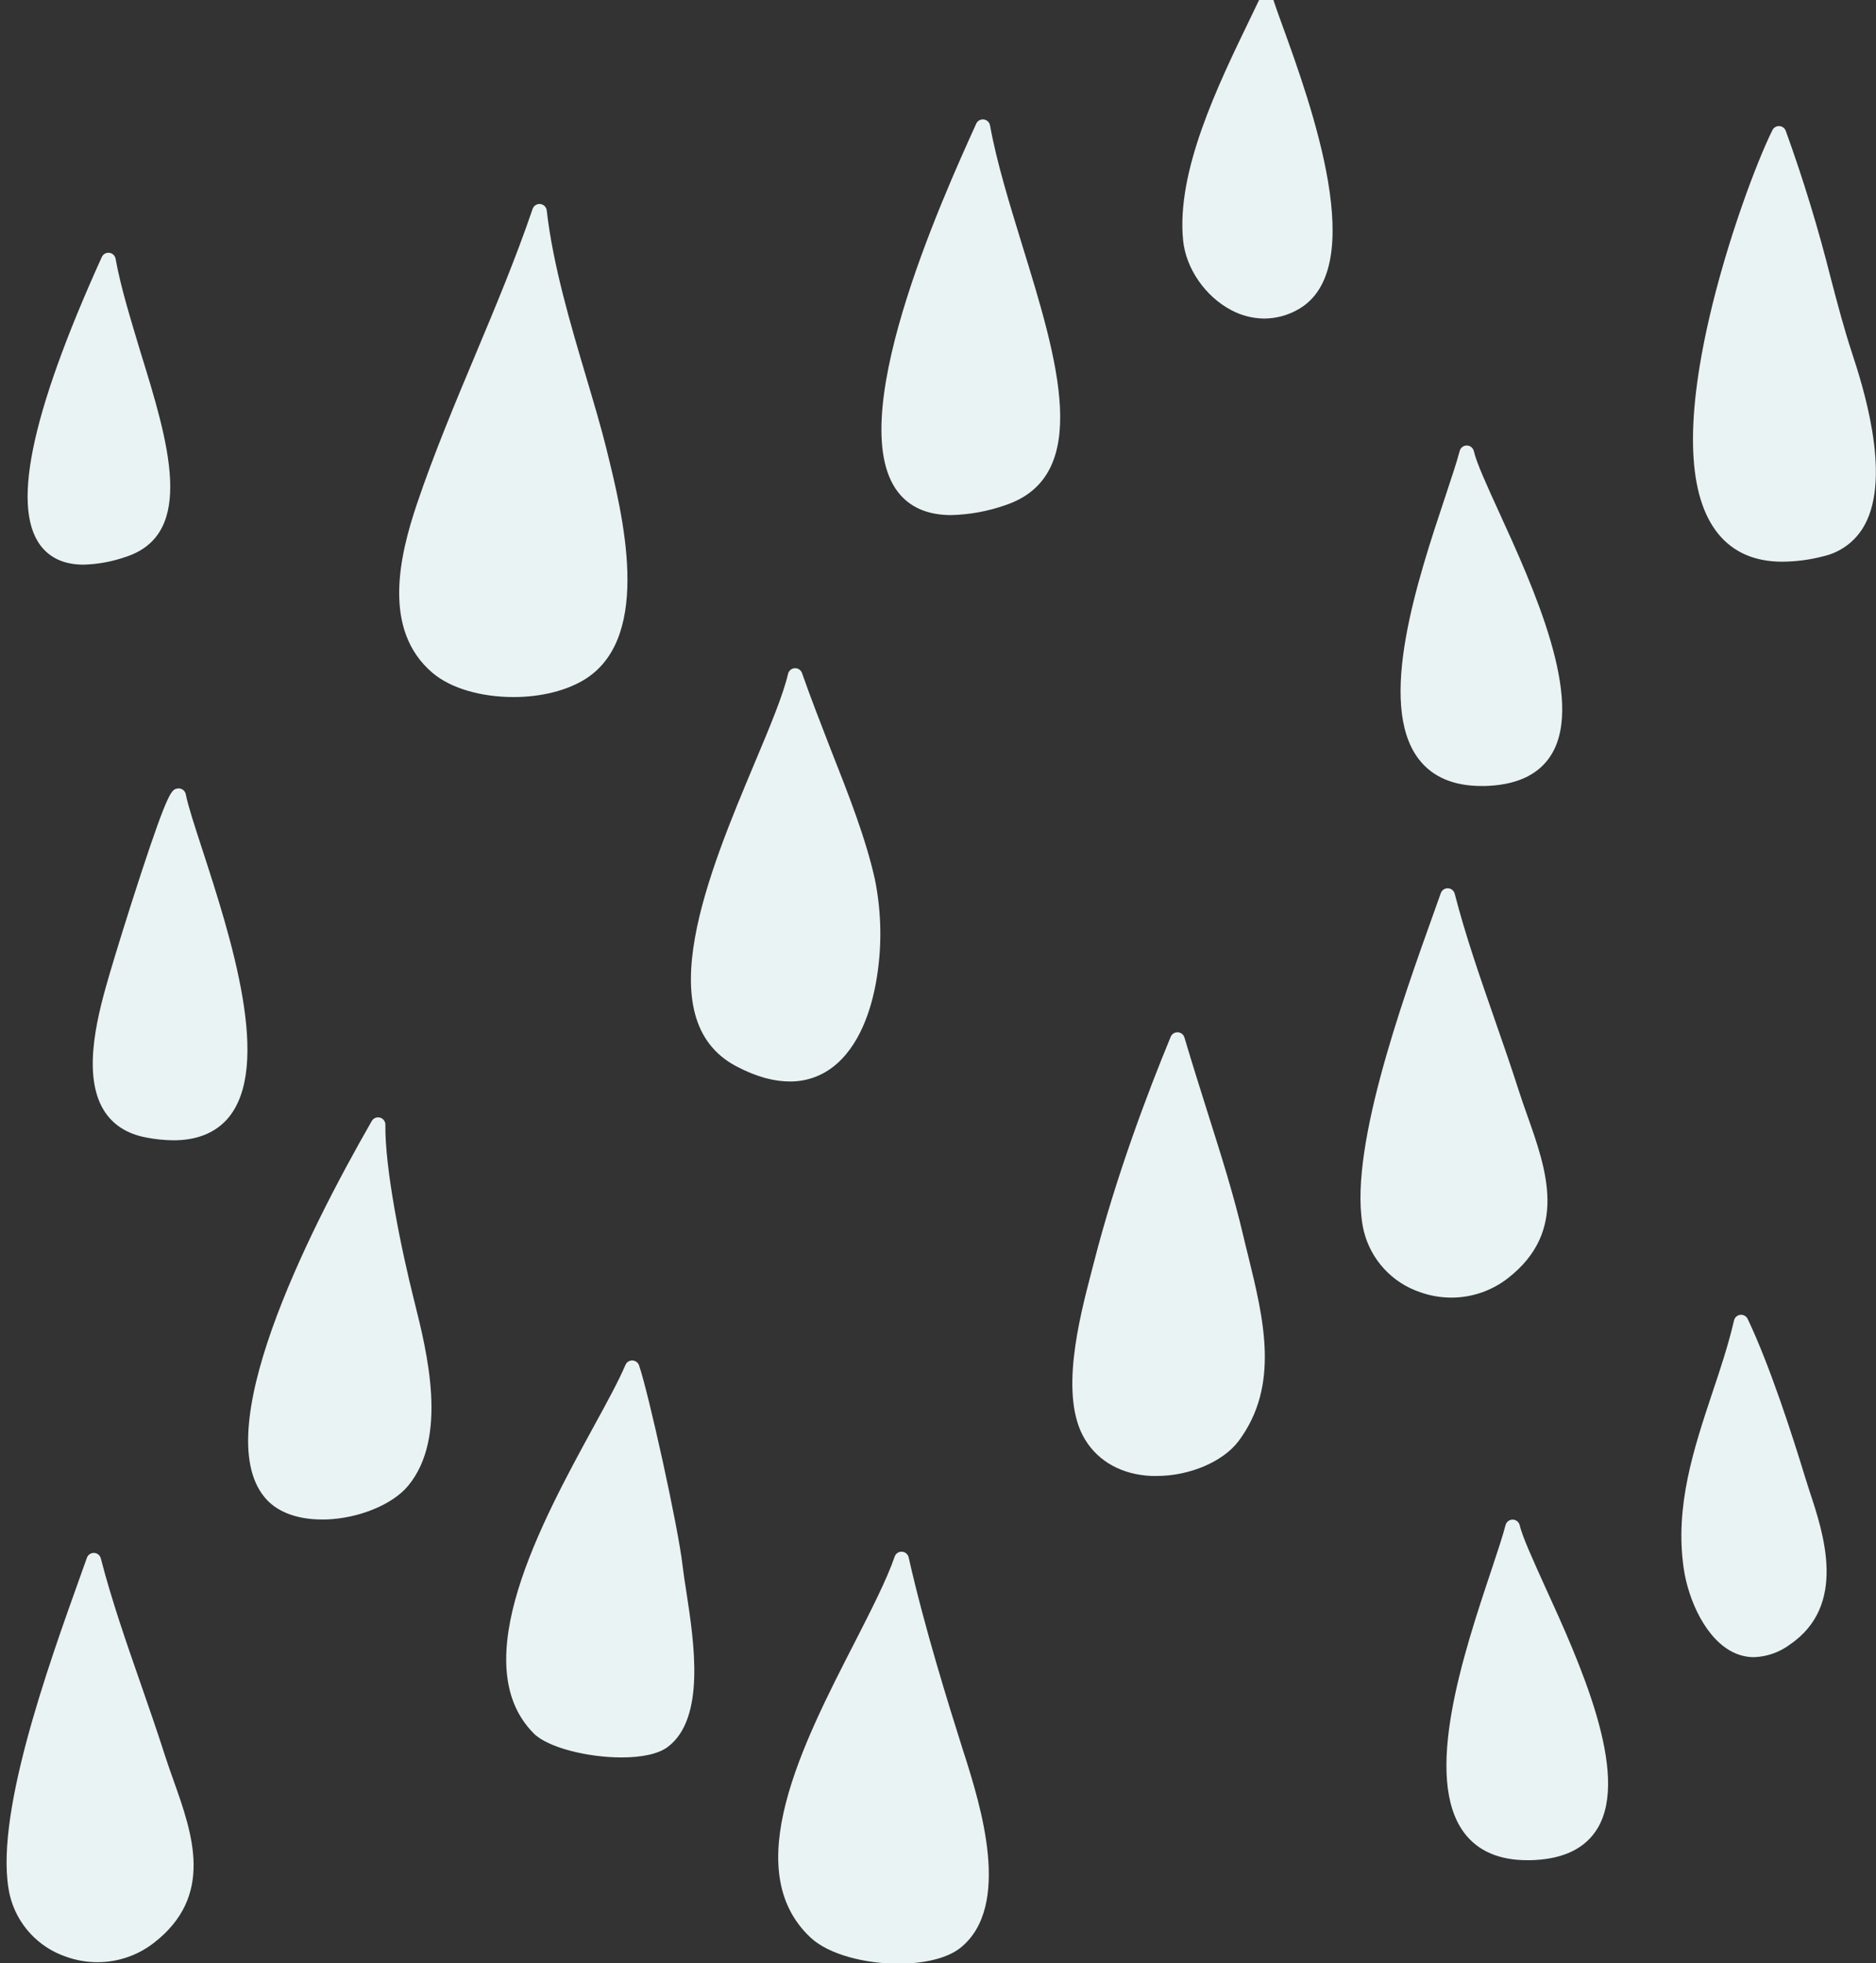 <svg viewBox="45 18 516 540" xmlns="http://www.w3.org/2000/svg" xmlns:xlink="http://www.w3.org/1999/xlink" xmlns:blush="http://design.blush" overflow="visible" width="516px" height="540px"><rect x="45" y="18" width="516" height="540" fill="#333333" stroke="none"/><g id="Background/Rain" stroke="none" stroke-width="1" fill="none" fill-rule="evenodd"><path d="M206.37,204.54 C224.44,192.59 216.28,159.6 211.9,141.88 L211.81,141.49 C210.35,135.59 208.39,129 206.32,122.01 C201.98,107.41 197.07,90.85 195.38,75.88 C195.274,74.95 194.538,74.218 193.608,74.118 C192.678,74.017 191.802,74.575 191.5,75.46 C186.9,88.98 181.22,102.54 175.73,115.64 C170.12,129.01 164.33,142.83 159.67,156.64 C154.86,170.9 150.07,191.22 163.93,203.05 C169.09,207.46 177.63,209.73 186.19,209.73 C193.63,209.75 201.09,208 206.37,204.54 Z" id="Path" fill="#EAF3F3" fill-rule="nonzero"/><path d="M96.1,236.48 C95.997,235.95 95.684,235.484 95.232,235.188 C94.78,234.892 94.227,234.792 93.7,234.91 C92.25,235.23 91.29,235.45 83.82,258.18 C80.14,269.39 76.47,281.35 75.42,284.98 L75.26,285.5 C72.26,295.8 67.26,313.03 73.51,323.32 C75.96,327.32 79.85,329.85 85.1,330.86 C87.61,331.361 90.161,331.625 92.72,331.65 C99.12,331.65 104.08,329.65 107.51,325.81 C120.12,311.51 108.36,275.38 100.58,251.46 C98.5,245.08 96.7,239.57 96.1,236.48 Z" id="Path" fill="#EAF3F3" fill-rule="nonzero"/><path d="M151,327.36 C151.009,326.449 150.4,325.647 149.52,325.41 C148.643,325.17 147.714,325.552 147.26,326.34 C129.31,357.62 101.69,412.75 118.43,430.58 C121.71,434.06 127.05,435.95 133.55,435.95 C133.91,435.95 134.27,435.95 134.64,435.95 C143.64,435.67 152.97,431.86 157.25,426.69 C168.32,413.32 162.47,389.94 158.97,375.97 C155.18,360.94 150.84,339.21 151,327.36 Z" id="Path" fill="#EAF3F3" fill-rule="nonzero"/><path d="M232.77,448.83 C231.57,438.05 223.33,400.97 220.77,393.55 C220.498,392.771 219.775,392.238 218.95,392.21 C218.125,392.18 217.366,392.661 217.04,393.42 C215.17,397.82 211.94,403.74 208.19,410.59 C194.06,436.46 172.71,475.59 191.81,494.8 C195.65,498.67 206.6,501.4 215.95,501.4 C221.24,501.4 226.01,500.53 228.7,498.49 C239.11,490.61 235.91,469.71 233.79,455.88 C233.35,453.15 233,450.8 232.77,448.83 Z" id="Path" fill="#EAF3F3" fill-rule="nonzero"/><path d="M309.93,499.61 C305.98,487.07 299.37,466.07 294.93,446.39 C294.741,445.51 293.987,444.865 293.089,444.814 C292.19,444.762 291.368,445.317 291.08,446.17 C288.89,452.53 284.6,460.91 280.08,469.77 C265.77,497.65 248,532.34 268,551 C273,555.62 282.89,558.13 292.1,558.13 C298.99,558.13 305.48,556.72 309.18,553.76 C323.4,542.35 314.64,514.52 310.43,501.14 L309.93,499.61 Z" id="Path" fill="#EAF3F3" fill-rule="nonzero"/><path d="M386.93,357.76 C384.35,346.76 381.05,336.31 377.22,324.2 C375.17,317.69 373.04,310.96 370.78,303.37 C370.539,302.555 369.809,301.982 368.96,301.94 C368.115,301.896 367.335,302.389 367.01,303.17 C360.71,318.42 351.93,341.58 345.85,365.37 L345.17,367.98 C341.84,380.79 336.26,402.22 343.46,413.98 C347.17,420.07 353.68,423.64 361.78,423.98 L363.19,423.98 C372.19,423.98 381.44,420.05 385.69,414.36 C397.06,399.13 392.61,380.94 388.3,363.36 C387.84,361.55 387.37,359.65 386.93,357.76 Z" id="Path" fill="#EAF3F3" fill-rule="nonzero"/><path d="M274,311.56 C281.47,305.87 284.66,295.56 286,287.92 C287.638,278.61 287.513,269.074 285.63,259.81 C283.09,248.46 278.37,236.47 273.37,223.81 C270.74,217 268,210 265.6,203.14 C265.307,202.297 264.491,201.75 263.6,201.8 C262.713,201.848 261.963,202.475 261.76,203.34 C260.39,209.23 256.76,217.89 252.55,227.91 C240.09,257.61 223.01,298.29 247.46,311.26 C253.24,314.33 258.13,315.471 262.22,315.471 C266.473,315.516 270.619,314.14 274,311.56 Z" id="Path" fill="#EAF3F3" fill-rule="nonzero"/><path d="M317.31,52.49 C317.154,51.626 316.452,50.965 315.58,50.86 C314.719,50.753 313.887,51.213 313.52,52 C304.18,72.61 275.79,135.32 292.72,154.22 C295.98,157.86 300.64,159.68 306.64,159.68 C311.66,159.558 316.629,158.654 321.37,157 C345.78,149 335.81,116.7 326.16,85.44 C322.7,74.16 319.11,62.53 317.31,52.49 Z" id="Path" fill="#EAF3F3" fill-rule="nonzero"/><path d="M68,173.31 C71.965,173.201 75.888,172.476 79.63,171.16 C99.08,164.81 91.24,139.38 83.63,114.79 C81,106 78.19,97 76.79,89.17 C76.634,88.308 75.937,87.648 75.068,87.54 C74.199,87.433 73.361,87.903 73,88.7 C53.12,132.6 47.83,158.84 56.85,168.9 C59.48,171.84 63.22,173.31 68,173.31 Z" id="Path" fill="#EAF3F3" fill-rule="nonzero"/><path d="M395.21,17.88 C394.96,17.099 394.258,16.55 393.44,16.495 C392.622,16.44 391.853,16.89 391.5,17.63 C390.7,19.31 389.86,21.03 389.01,22.8 C379.88,41.66 368.52,65.12 370.42,84.14 C371.2,91.87 376.53,99.57 383.69,103.32 C386.476,104.808 389.582,105.597 392.74,105.62 C395.984,105.604 399.17,104.754 401.99,103.15 C421.99,92.02 405.58,46.66 397.67,24.86 C396.59,21.88 395.74,19.53 395.21,17.88 Z" id="Path" fill="#EAF3F3" fill-rule="nonzero"/><path d="M554.4,115.09 C552.19,108.34 550.45,101.71 548.6,94.68 C545.153,80.918 541.008,67.34 536.18,54 C535.907,53.248 535.213,52.731 534.414,52.685 C533.616,52.64 532.867,53.074 532.51,53.79 C528.26,62.33 520.03,84.11 515.06,105.79 C508.45,134.71 509.29,154.56 517.57,164.79 C521.73,169.92 527.64,172.5 535.23,172.5 C539.055,172.476 542.861,171.973 546.56,171 C551.402,169.887 555.531,166.743 557.89,162.37 C565.4,148.65 557.12,123.39 554.4,115.09 Z" id="Path" fill="#EAF3F3" fill-rule="nonzero"/><path d="M459.73,369.6 C476.38,356.66 470.37,339.72 465.07,324.78 C464.24,322.43 463.46,320.22 462.76,318.03 C460.63,311.37 458.29,304.65 456.03,298.16 C452.1,286.86 448.03,275.16 445.13,263.85 C444.918,262.991 444.166,262.373 443.282,262.331 C442.398,262.29 441.592,262.834 441.3,263.67 C440.75,265.22 440.16,266.88 439.53,268.62 C430.53,293.78 415.36,335.9 420.1,356.54 C422.025,364.448 427.868,370.819 435.58,373.42 C438.353,374.412 441.275,374.92 444.22,374.92 C449.838,374.92 455.295,373.048 459.73,369.6 L459.73,369.6 Z" id="Path" fill="#EAF3F3" fill-rule="nonzero"/><path d="M90.36,500.83 C88.23,494.17 85.9,487.46 83.64,480.96 C79.7,469.66 75.64,457.96 72.73,446.65 C72.512,445.799 71.764,445.189 70.887,445.148 C70.009,445.107 69.207,445.643 68.91,446.47 C68.35,448.017 67.76,449.667 67.14,451.42 C58.14,476.58 42.96,518.7 47.71,539.34 C49.632,547.25 55.475,553.622 63.19,556.22 C65.959,557.212 68.878,557.72 71.82,557.72 C77.438,557.721 82.896,555.849 87.33,552.4 C104,539.46 98,522.52 92.68,507.58 C91.84,505.23 91.06,503 90.36,500.83 Z" id="Path" fill="#EAF3F3" fill-rule="nonzero"/><path d="M463,437.55 C462.799,436.647 462.004,435.999 461.079,435.985 C460.153,435.971 459.339,436.593 459.11,437.49 C458.33,440.49 456.87,444.89 455.18,449.97 C447.6,472.67 436.18,506.97 447.83,522.27 C451.59,527.19 457.4,529.67 465.15,529.67 C465.85,529.67 466.56,529.67 467.29,529.61 C475.43,529.16 481.18,526.24 484.39,520.93 C493.48,505.93 479.3,474.85 469.92,454.32 C466.64,447.05 463.77,440.77 463,437.55 Z" id="Path" fill="#EAF3F3" fill-rule="nonzero"/><path d="M452.53,234.2 C453.23,234.2 453.94,234.2 454.67,234.14 C462.81,233.69 468.56,230.77 471.77,225.46 C480.86,210.46 466.69,179.38 457.31,158.85 C453.99,151.58 451.12,145.31 450.38,142.08 C450.169,141.187 449.377,140.553 448.46,140.541 C447.542,140.529 446.734,141.143 446.5,142.03 C445.71,145.03 444.25,149.43 442.56,154.5 C434.99,177.21 423.56,211.5 435.22,226.8 C439,231.72 444.79,234.2 452.53,234.2 Z" id="Path" fill="#EAF3F3" fill-rule="nonzero"/><path d="M541.4,424 C538.17,413.37 531.83,393.64 525.71,380.8 C525.348,380.028 524.536,379.57 523.687,379.66 C522.839,379.75 522.141,380.369 521.95,381.2 C520.4,387.89 518.15,394.67 515.95,401.2 C510.87,416.5 505.62,432.31 508.11,449.41 C509.39,458.21 514.34,469.25 522.19,472.7 C523.852,473.439 525.651,473.82 527.47,473.82 C531.034,473.689 534.473,472.475 537.33,470.34 C553.13,459.55 546.61,439.88 542.71,428.13 C542.25,426.64 541.79,425.25 541.4,424 Z" id="Path" fill="#EAF3F3" fill-rule="nonzero"/></g></svg>